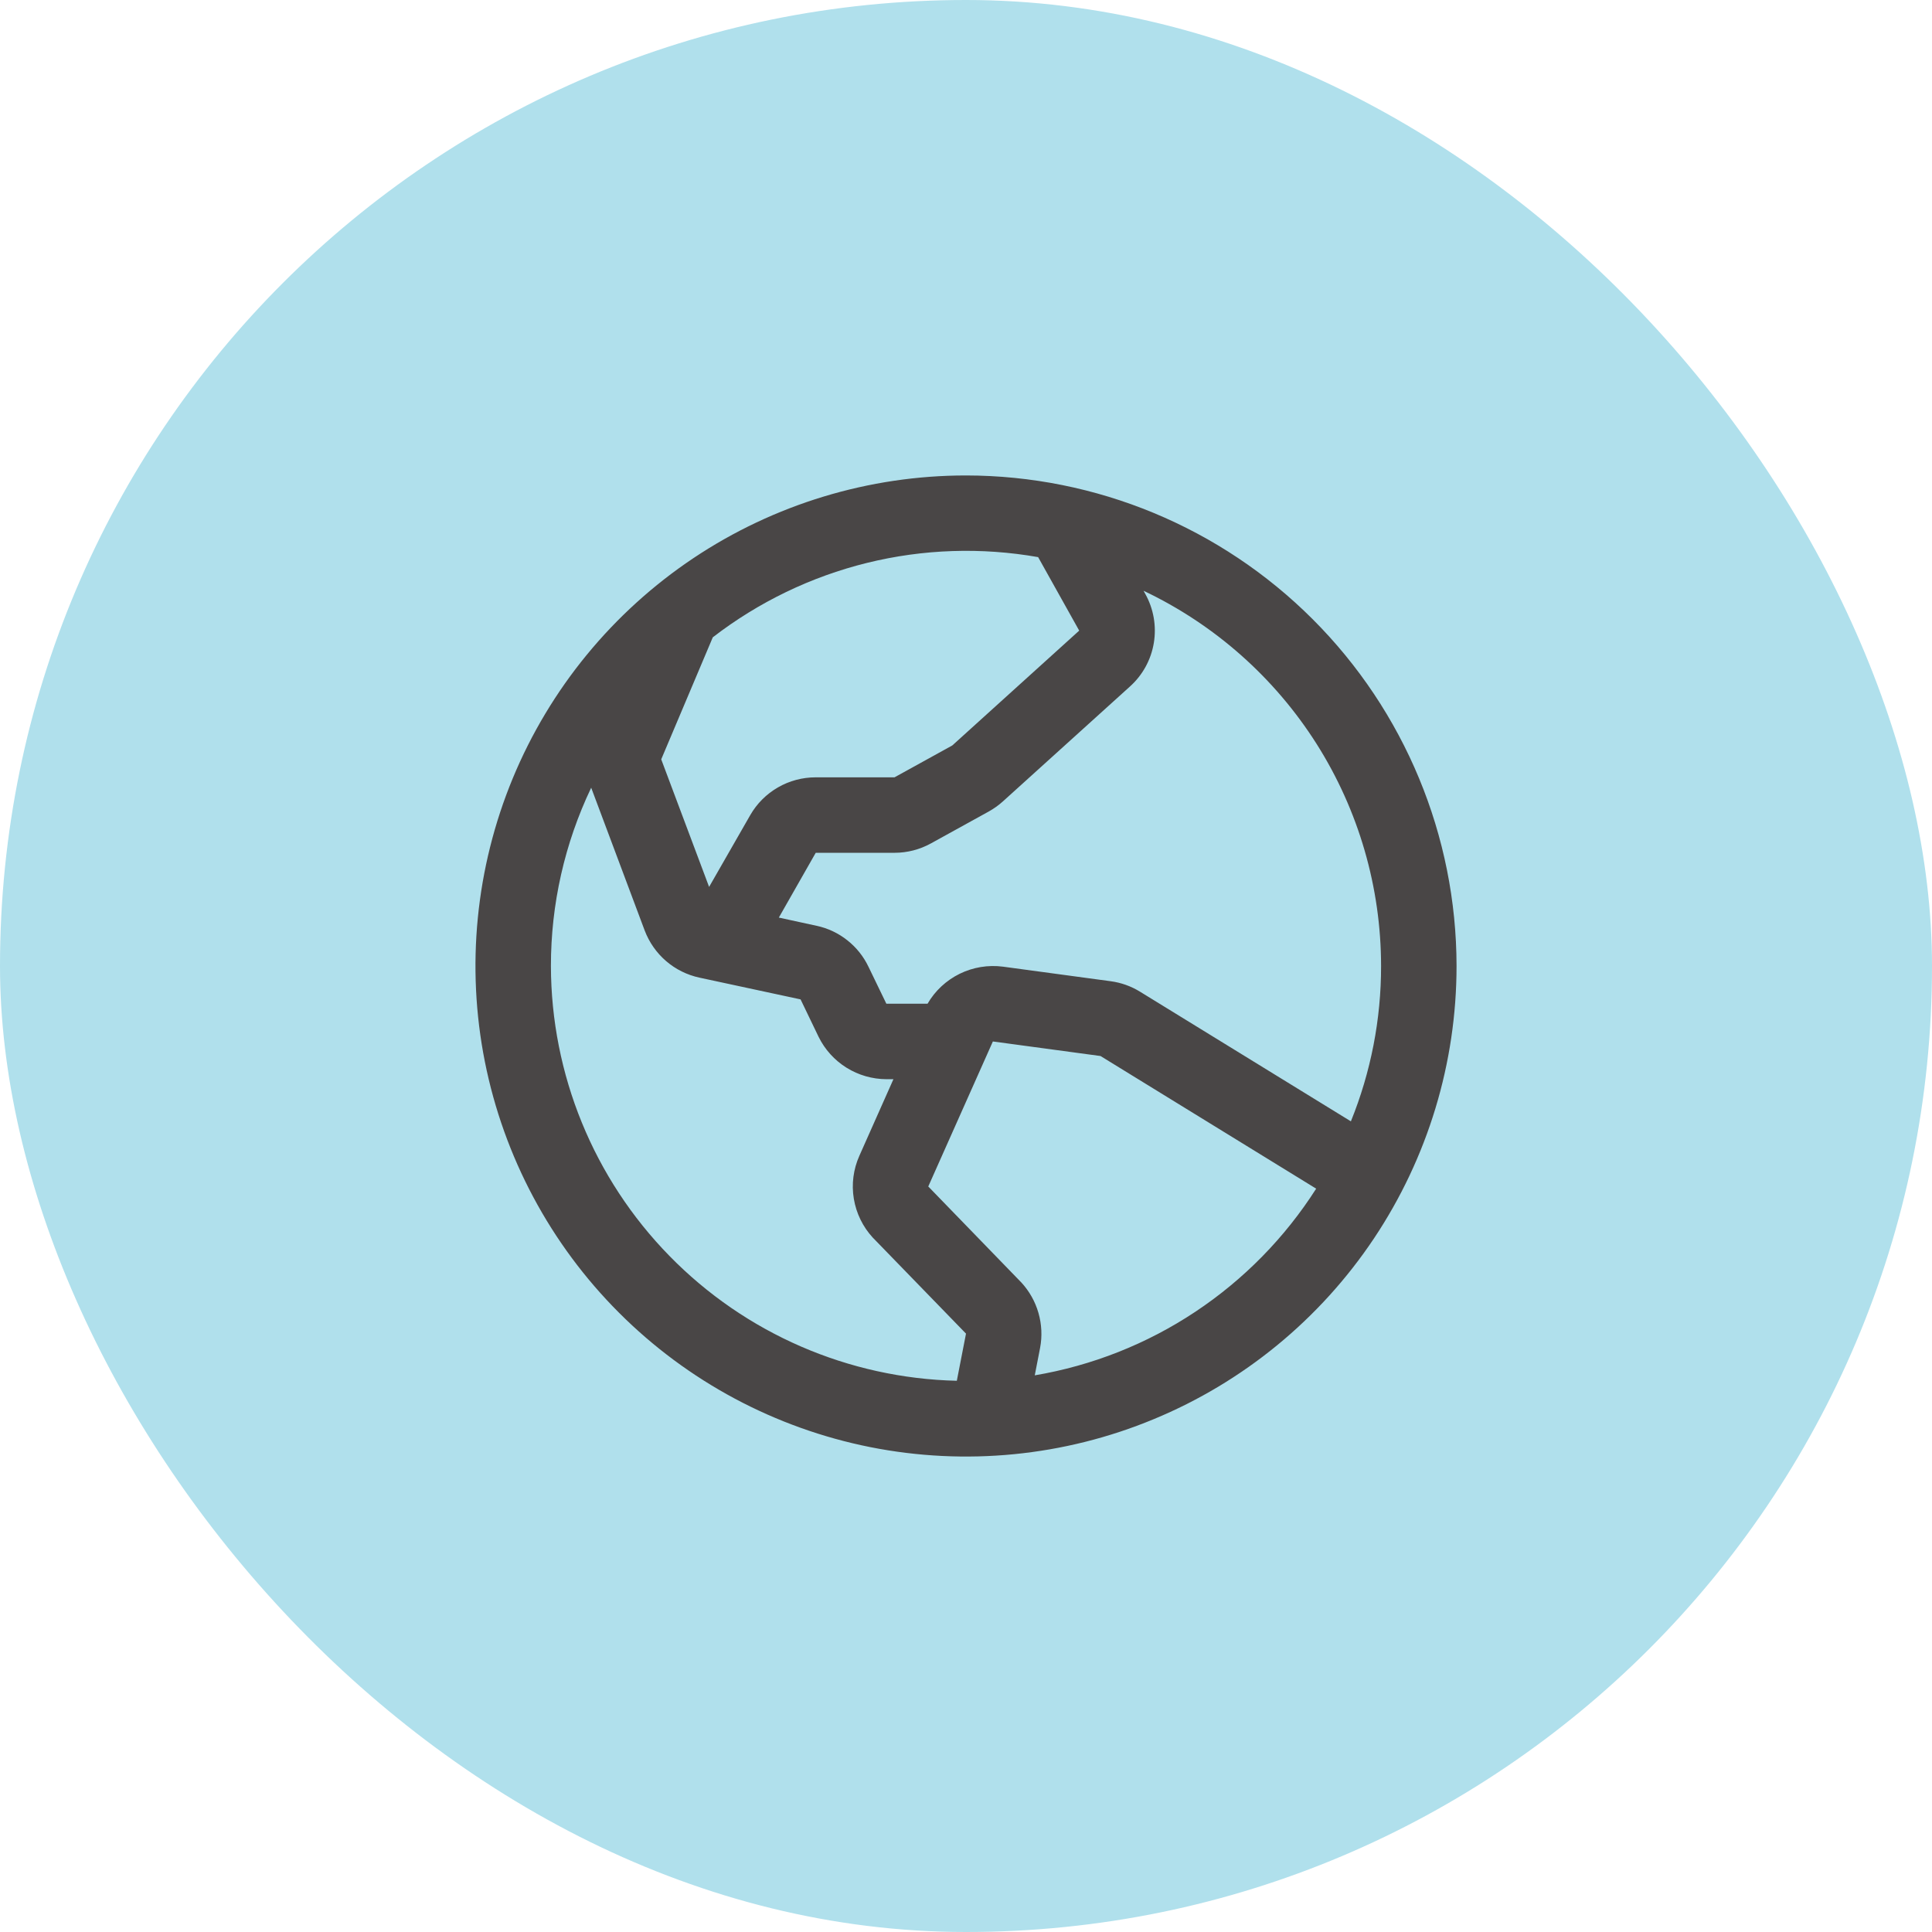 <svg width="32" height="32" viewBox="0 0 32 32" fill="none" xmlns="http://www.w3.org/2000/svg">
<rect width="32" height="32" rx="16" fill="#B0E0EC"/>
<path d="M16 7.875C14.393 7.875 12.822 8.352 11.486 9.244C10.15 10.137 9.108 11.406 8.493 12.891C7.879 14.375 7.718 16.009 8.031 17.585C8.345 19.161 9.118 20.609 10.255 21.745C11.391 22.881 12.839 23.655 14.415 23.969C15.991 24.282 17.625 24.122 19.109 23.506C20.594 22.892 21.863 21.85 22.756 20.514C23.648 19.178 24.125 17.607 24.125 16C24.123 13.846 23.266 11.78 21.743 10.257C20.22 8.734 18.154 7.877 16 7.875ZM22.875 16C22.876 16.882 22.706 17.756 22.375 18.573L18.883 16.426C18.734 16.334 18.568 16.275 18.395 16.252L16.613 16.011C16.367 15.979 16.117 16.02 15.895 16.129C15.672 16.239 15.487 16.411 15.363 16.625H14.681L14.384 16.011C14.302 15.84 14.182 15.69 14.033 15.573C13.884 15.455 13.71 15.373 13.525 15.334L12.9 15.198L13.511 14.125H14.816C15.028 14.125 15.235 14.071 15.42 13.969L16.377 13.441C16.461 13.394 16.54 13.338 16.612 13.273L18.714 11.372C18.925 11.183 19.065 10.928 19.111 10.649C19.157 10.369 19.107 10.083 18.969 9.836L18.941 9.785C20.117 10.343 21.111 11.223 21.808 12.323C22.504 13.423 22.874 14.698 22.875 16ZM17.196 9.23L17.875 10.445L15.773 12.347L14.816 12.875H13.511C13.291 12.875 13.075 12.932 12.885 13.042C12.694 13.152 12.536 13.31 12.427 13.5L11.745 14.69L10.952 12.577L11.806 10.556C12.563 9.972 13.433 9.552 14.361 9.323C15.29 9.094 16.255 9.062 17.197 9.228L17.196 9.23ZM9.125 16C9.124 14.978 9.352 13.969 9.792 13.047L10.678 15.412C10.752 15.607 10.874 15.782 11.032 15.918C11.191 16.055 11.381 16.149 11.586 16.193L13.26 16.553L13.558 17.172C13.661 17.382 13.821 17.56 14.02 17.684C14.219 17.808 14.448 17.874 14.683 17.875H14.798L14.234 19.143C14.134 19.366 14.102 19.614 14.142 19.855C14.182 20.096 14.291 20.32 14.457 20.5L14.468 20.511L16 22.089L15.848 22.87C14.053 22.828 12.345 22.087 11.089 20.803C9.833 19.52 9.128 17.796 9.125 16ZM17.139 22.78L17.227 22.326C17.264 22.133 17.254 21.934 17.2 21.746C17.146 21.557 17.048 21.384 16.915 21.24C16.911 21.236 16.907 21.233 16.904 21.229L15.375 19.652L16.445 17.25L18.228 17.491L21.8 19.688C21.282 20.5 20.6 21.195 19.797 21.728C18.995 22.261 18.089 22.619 17.139 22.78Z" fill="#494646"/>
</svg>

